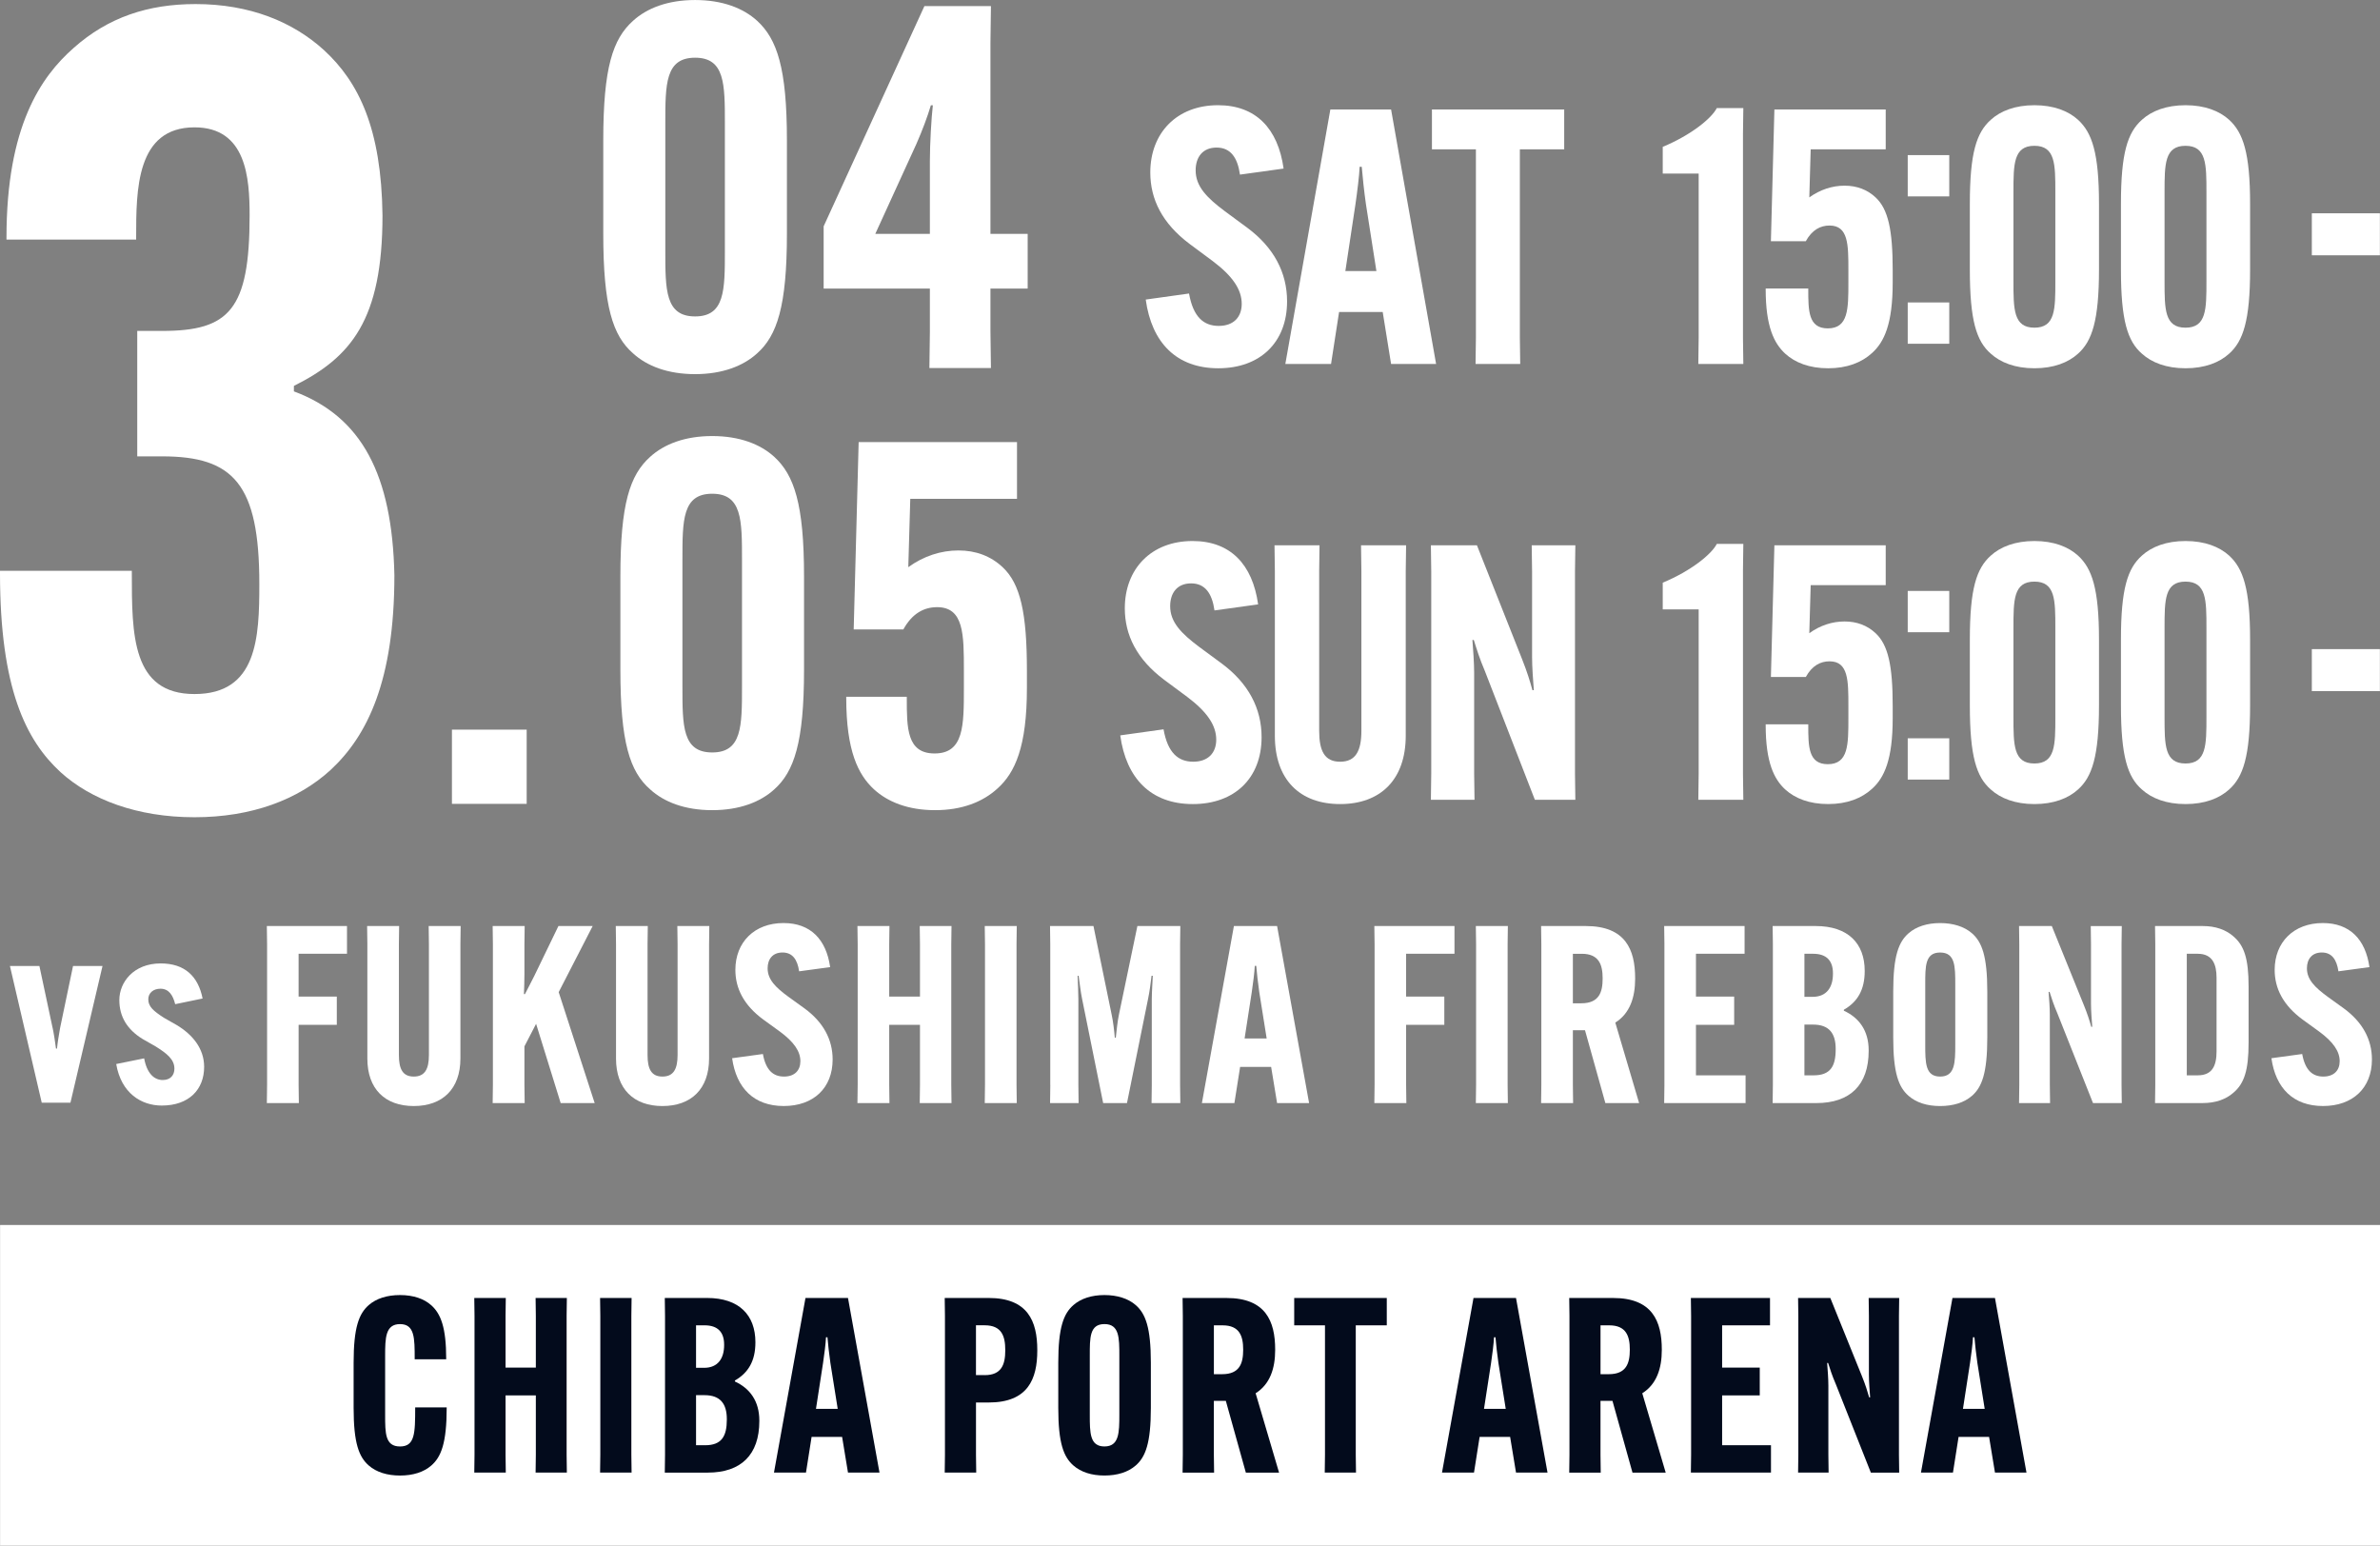 <?xml version="1.0" encoding="UTF-8"?><svg id="_レイヤー_2" xmlns="http://www.w3.org/2000/svg" viewBox="0 0 1200.04 779.31"><rect x="0" y="0" width="1200.04" height="779.31" fill="#808080" stroke="none"/><defs><style>.cls-1{fill:#030b1c;}.cls-2{fill:#fff;}</style></defs><g id="_レイヤー_1-2"><g><g><rect class="cls-2" x=".04" y="617.7" width="1200" height="161.61"/><g><path class="cls-1" d="m185.94,738.96c-4.93-4.31-7.64-11.21-7.64-29.06v-22.78c0-17.86,2.71-24.75,7.64-29.06,3.82-3.33,9.24-5.05,15.76-5.05,6.9,0,12.19,1.97,15.64,5.05,4.93,4.31,7.64,11.33,7.64,27.09v.25h-15.89v-.25c0-10.47,0-17.49-7.39-17.49s-7.51,7.02-7.51,16.01v29.68c0,9.36,0,16.01,7.51,16.01s7.64-6.65,7.64-19.58v-.12h15.89v.12c0,17.98-2.83,24.88-7.76,29.19-3.82,3.33-9.24,5.05-15.76,5.05s-11.95-1.72-15.76-5.05Z"/><path class="cls-1" d="m285.82,654.48l-.12,8.99v70.07l.12,8.99h-15.76l.12-8.99v-29.93h-15.27v29.93l.12,8.99h-15.89l.12-8.99v-70.07l-.12-8.99h15.89l-.12,8.99v26.11h15.27v-26.11l-.12-8.99h15.76Z"/><path class="cls-1" d="m318.46,654.48l-.12,8.99v70.07l.12,8.99h-15.89l.12-8.99v-70.07l-.12-8.99h15.89Z"/><path class="cls-1" d="m335.2,742.53l.12-8.99v-70.07l-.12-8.99h21.31c16.26,0,24.38,8.74,24.38,22.29v.12c0,9.48-3.69,15.39-10.34,19.21v.49c7.51,3.45,12.32,9.85,12.32,19.71v.25c0,17-9.24,25.99-25.99,25.99h-21.67Zm15.76-52.83h4.06c7.02,0,10.1-4.8,10.1-11.45v-.25c0-6.28-3.2-9.73-9.85-9.73h-4.31v21.43Zm4.56,39.04c8.37,0,10.96-4.56,10.96-12.93v-.25c0-7.76-3.33-12.07-11.21-12.07h-4.31v25.25h4.56Z"/><path class="cls-1" d="m406.38,742.53h-16.13l15.89-88.05h21.43l15.89,88.05h-15.89l-2.96-17.98h-15.39l-2.83,17.98Zm5.05-32.14h10.96l-3.69-23.15c-.62-4.19-1.23-9.85-1.48-12.93h-.74c-.12,3.08-.86,8.74-1.48,12.93l-3.57,23.15Z"/><path class="cls-1" d="m476.46,733.54v-70.07l-.12-8.99h22.17c19.71,0,24.51,11.7,24.51,26.23v.25c0,14.53-4.8,26.23-24.51,26.23h-6.4v26.35l.12,8.99h-15.89l.12-8.99Zm20.07-40.15c8.5,0,10.34-5.42,10.34-12.44v-.25c0-7.02-1.85-12.44-10.34-12.44h-4.43v25.12h4.43Z"/><path class="cls-1" d="m541.24,738.96c-4.93-4.31-7.64-11.21-7.64-29.06v-22.78c0-17.86,2.71-24.75,7.64-29.06,3.82-3.33,9.24-5.05,15.64-5.05s11.95,1.72,15.76,5.05c4.93,4.31,7.64,11.21,7.64,29.06v22.78c0,17.86-2.71,24.75-7.64,29.06-3.82,3.33-9.24,5.05-15.76,5.05s-11.82-1.72-15.64-5.05Zm23.15-25.62v-29.68c0-9.11,0-16.01-7.51-16.01s-7.39,6.9-7.39,16.01v29.68c0,9.11,0,16.01,7.39,16.01s7.51-6.9,7.51-16.01Z"/><path class="cls-1" d="m612.05,706.33v27.22l.12,8.99h-15.89l.12-8.99v-70.07l-.12-8.99h22.17c19.71,0,24.51,11.7,24.51,25.99v.25c0,9.24-2.59,17.24-9.85,21.8l11.82,40.03h-16.75l-10.1-36.21h-6.03Zm0-13.42h4.19c8.87,0,10.59-5.54,10.59-12.32v-.12c0-6.77-1.85-12.19-10.34-12.19h-4.43v24.63Z"/><path class="cls-1" d="m683.6,668.27v65.27l.12,8.99h-15.76l.12-8.99v-65.27h-15.52v-13.79h46.68v13.79h-15.64Z"/><path class="cls-1" d="m743.21,742.53h-16.13l15.89-88.05h21.43l15.89,88.05h-15.89l-2.96-17.98h-15.39l-2.83,17.98Zm5.05-32.14h10.96l-3.69-23.15c-.62-4.19-1.23-9.85-1.48-12.93h-.74c-.12,3.08-.86,8.74-1.48,12.93l-3.57,23.15Z"/><path class="cls-1" d="m807,706.33v27.22l.12,8.99h-15.89l.12-8.99v-70.07l-.12-8.99h22.17c19.71,0,24.51,11.7,24.51,25.99v.25c0,9.24-2.59,17.24-9.85,21.8l11.82,40.03h-16.75l-10.1-36.21h-6.03Zm0-13.42h4.19c8.87,0,10.59-5.54,10.59-12.32v-.12c0-6.77-1.85-12.19-10.34-12.19h-4.43v24.63Z"/><path class="cls-1" d="m868.33,703.62v25.12h24.63v13.79h-40.39l.12-8.99v-70.07l-.12-8.99h39.9v13.79h-24.14v21.31h18.97v14.04h-18.97Z"/><path class="cls-1" d="m922.88,654.48l15.89,39.29c1.85,4.56,2.83,7.76,3.7,10.84h.49c-.25-3.2-.62-8-.62-11.45v-29.68l-.12-8.99h15.39l-.12,8.99v70.07l.12,8.99h-14.29l-17.61-44.46c-1.97-4.56-2.96-7.76-3.94-10.84h-.49c.25,3.2.62,8,.62,11.45v34.85l.12,8.99h-15.39l.12-8.99v-70.07l-.12-8.99h16.26Z"/><path class="cls-1" d="m984.71,742.53h-16.13l15.89-88.05h21.43l15.89,88.05h-15.89l-2.96-17.98h-15.39l-2.83,17.98Zm5.05-32.14h10.96l-3.69-23.15c-.62-4.19-1.23-9.85-1.48-12.93h-.74c-.12,3.08-.86,8.74-1.48,12.93l-3.57,23.15Z"/></g></g><g><g><path class="cls-2" d="m66.47,287.81v1.11c0,31.07,0,61.04,31.6,61.04s32.69-28.3,32.69-55.49c0-50.49-13.08-64.36-49.03-64.36h-12.53v-63.25h12.53c33.78,0,44.13-10.54,44.13-58.26,0-18.87-1.63-44.39-27.79-44.39-29.42,0-29.42,31.63-29.42,55.49v1.11H3.27v-1.11C3.27,63.64,20.7,38.67,37.05,24.25,54.48,8.71,74.64,2.05,98.61,2.05c27.24,0,49.03,8.88,64.83,23.3,17.43,16.09,28.88,39.4,29.42,83.23,0,52.71-15.8,71.58-44.67,86v2.77c34.32,12.76,49.58,42.17,50.67,92.66,0,53.27-13.62,81.01-32.14,98.21-16.34,14.98-39.77,23.86-68.65,23.86s-52.3-8.88-67.56-22.75C13.08,373.26,0,347.18,0,288.92v-1.11h66.47Z"/><path class="cls-2" d="m227.87,367.91h37.69v37.42h-37.69v-37.42Z"/></g><g><path class="cls-2" d="m319.2,178.18c-10.26-8.93-15.02-23.74-15.02-60.24v-47.22c0-36.5,4.76-51.05,15.02-60.24,7.01-6.38,17.52-10.47,31.28-10.47s24.28,4.08,31.28,10.47c10.01,9.19,15.02,23.74,15.02,60.24v47.22c0,36.5-5,51.31-15.02,60.24-7.01,6.38-17.52,10.47-31.28,10.47s-24.28-4.08-31.28-10.47Zm46.3-51.82V62.29c0-19.91,0-33.19-15.02-33.19s-15.02,13.27-15.02,33.19v64.07c0,19.91,0,33.19,15.02,33.19s15.02-13.27,15.02-33.19Z"/><path class="cls-2" d="m468.86,166.95v-21.44h-53.56v-31.4L466.11,3.06h33.54l-.25,18.63v96.24h18.77v27.57h-18.77v21.44l.25,18.63h-31.03l.25-18.63Zm0-49.01v-36.76c0-8.42.75-21.7,1.5-28.08h-1c-1.75,5.87-4.25,12.51-7.26,19.4l-20.77,45.44h27.53Z"/></g><g><path class="cls-2" d="m327.83,398.04c-10.26-8.93-15.02-23.74-15.02-60.24v-47.22c0-36.5,4.76-51.05,15.02-60.24,7.01-6.38,17.52-10.47,31.28-10.47s24.28,4.08,31.28,10.47c10.01,9.19,15.02,23.74,15.02,60.24v47.22c0,36.5-5,51.31-15.02,60.24-7.01,6.38-17.52,10.47-31.28,10.47s-24.28-4.08-31.28-10.47Zm46.3-51.82v-64.07c0-19.91,0-33.19-15.02-33.19s-15.02,13.27-15.02,33.19v64.07c0,19.91,0,33.19,15.02,33.19s15.02-13.27,15.02-33.19Z"/><path class="cls-2" d="m440.7,398.04c-8.01-7.4-14.01-19.4-14.01-46.2v-.51h30.53v.51c0,15.32,0,28.08,14.02,28.08,14.77,0,14.77-14.04,14.77-32.93v-8.93c0-18.12,0-31.91-13.51-31.91-6.51,0-12.51,3.06-17.02,11.23h-25.03l2.5-94.45h79.84v28.59h-53.81l-1,34.46c7.76-5.62,16.52-8.42,25.28-8.42s16.27,2.81,22.27,8.42c9.01,8.42,12.26,23.23,12.26,52.08v8.93c0,29.61-6.01,42.63-14.77,50.54-7.51,6.89-18.02,10.98-31.53,10.98s-23.78-4.08-30.78-10.47Z"/></g><g><path class="cls-2" d="m599.53,148c2.11,11.85,7.39,16.33,14.96,16.33s11.61-4.49,11.61-11.13c0-7.18-4.58-14-14.61-21.54l-11.61-8.62c-13.9-10.41-19.88-22.61-19.88-36.07,0-19.92,13.37-33.92,34.14-33.92,19.18,0,30.27,11.85,33.08,31.95l-22,3.05c-1.23-8.62-4.75-13.64-11.79-13.64s-10.56,4.85-10.56,11.49c0,8.08,5.63,13.82,14.78,20.64l11.44,8.44c13.2,9.87,19.88,22.43,19.88,36.97,0,20.64-13.55,33.74-34.67,33.74s-33.61-12.92-36.6-34.64l21.82-3.05Z"/><path class="cls-2" d="m671.14,183.53h-23.05l22.7-128.33h30.62l22.7,128.33h-22.7l-4.22-26.2h-22l-4.05,26.2Zm7.21-46.84h15.66l-5.28-33.74c-.88-6.1-1.76-14.36-2.11-18.85h-1.06c-.18,4.49-1.23,12.74-2.11,18.85l-5.1,33.74Z"/><path class="cls-2" d="m766.34,75.31v95.12l.18,13.1h-22.52l.18-13.1v-95.12h-22.17v-20.1h66.69v20.1h-22.35Z"/><path class="cls-2" d="m586.68,367.75c2.11,11.85,7.39,16.33,14.96,16.33s11.61-4.49,11.61-11.13c0-7.18-4.58-14-14.61-21.54l-11.61-8.61c-13.9-10.41-19.88-22.61-19.88-36.08,0-19.92,13.37-33.92,34.14-33.92,19.18,0,30.27,11.85,33.08,31.95l-22,3.05c-1.23-8.62-4.75-13.64-11.79-13.64s-10.56,4.85-10.56,11.49c0,8.08,5.63,13.82,14.78,20.64l11.44,8.44c13.2,9.87,19.88,22.43,19.88,36.97,0,20.64-13.55,33.74-34.67,33.74s-33.61-12.92-36.6-34.64l21.82-3.05Z"/><path class="cls-2" d="m708.98,274.96l-.18,13.1v82.92c0,22.08-12.67,34.46-33.08,34.46s-32.91-12.38-32.91-34.46v-82.92l-.18-13.1h22.7l-.18,13.1v80.41c0,10.05,2.64,15.62,10.56,15.62s10.73-5.56,10.73-15.62v-80.41l-.18-13.1h22.7Z"/><path class="cls-2" d="m744.7,274.96l22.7,57.25c2.64,6.64,4.05,11.31,5.28,15.79h.7c-.35-4.67-.88-11.67-.88-16.69v-43.25l-.18-13.1h22l-.18,13.1v102.12l.18,13.1h-20.41l-25.16-64.79c-2.82-6.64-4.22-11.31-5.63-15.79h-.7c.35,4.67.88,11.67.88,16.69v50.79l.18,13.1h-22l.18-13.1v-102.12l-.18-13.1h23.23Z"/></g><g><path class="cls-2" d="m838.38,87.51v-13.46c14.25-5.92,24.63-14.36,27.27-19.56h13.37l-.18,13.1v102.84l.18,13.1h-22.7l.18-13.1v-82.92h-18.12Z"/><path class="cls-2" d="m900.14,178.33c-5.63-5.21-9.85-13.64-9.85-32.49v-.36h21.47v.36c0,10.77,0,19.74,9.85,19.74,10.38,0,10.38-9.87,10.38-23.15v-6.28c0-12.74,0-22.43-9.5-22.43-4.58,0-8.8,2.15-11.97,7.9h-17.6l1.76-66.41h56.13v20.1h-37.83l-.7,24.23c5.46-3.95,11.61-5.92,17.77-5.92s11.44,1.97,15.66,5.92c6.33,5.92,8.62,16.33,8.62,36.61v6.28c0,20.82-4.22,29.97-10.38,35.54-5.28,4.85-12.67,7.72-22.17,7.72s-16.72-2.87-21.64-7.36Z"/><path class="cls-2" d="m961.91,78.21h20.94v20.82h-20.94v-20.82Zm0,74.3h20.94v20.82h-20.94v-20.82Z"/><path class="cls-2" d="m1003.79,178.33c-7.21-6.28-10.56-16.69-10.56-42.36v-33.2c0-25.67,3.34-35.89,10.56-42.36,4.93-4.49,12.32-7.36,22-7.36s17.07,2.87,22,7.36c7.04,6.46,10.56,16.69,10.56,42.36v33.2c0,25.67-3.52,36.08-10.56,42.36-4.93,4.49-12.32,7.36-22,7.36s-17.07-2.87-22-7.36Zm32.55-36.43v-45.05c0-14,0-23.33-10.56-23.33s-10.56,9.33-10.56,23.33v45.05c0,14,0,23.33,10.56,23.33s10.56-9.33,10.56-23.33Z"/><path class="cls-2" d="m1079.98,178.33c-7.21-6.28-10.56-16.69-10.56-42.36v-33.2c0-25.67,3.34-35.89,10.56-42.36,4.93-4.49,12.32-7.36,22-7.36s17.07,2.87,22,7.36c7.04,6.46,10.56,16.69,10.56,42.36v33.2c0,25.67-3.52,36.08-10.56,42.36-4.93,4.49-12.32,7.36-22,7.36s-17.07-2.87-22-7.36Zm32.55-36.43v-45.05c0-14,0-23.33-10.56-23.33s-10.56,9.33-10.56,23.33v45.05c0,14,0,23.33,10.56,23.33s10.56-9.33,10.56-23.33Z"/><path class="cls-2" d="m1165.67,107.55h34.31v21.18h-34.31v-21.18Z"/><path class="cls-2" d="m838.38,307.27v-13.46c14.25-5.92,24.63-14.36,27.27-19.56h13.37l-.18,13.1v102.84l.18,13.1h-22.7l.18-13.1v-82.92h-18.12Z"/><path class="cls-2" d="m900.14,398.08c-5.63-5.21-9.85-13.64-9.85-32.49v-.36h21.47v.36c0,10.77,0,19.74,9.85,19.74,10.38,0,10.38-9.87,10.38-23.15v-6.28c0-12.74,0-22.44-9.5-22.44-4.58,0-8.8,2.15-11.97,7.9h-17.6l1.76-66.41h56.13v20.1h-37.83l-.7,24.23c5.46-3.95,11.61-5.92,17.77-5.92s11.44,1.97,15.66,5.92c6.33,5.92,8.62,16.33,8.62,36.61v6.28c0,20.82-4.22,29.97-10.38,35.54-5.28,4.85-12.67,7.72-22.17,7.72s-16.72-2.87-21.64-7.36Z"/><path class="cls-2" d="m961.91,297.97h20.94v20.82h-20.94v-20.82Zm0,74.3h20.94v20.82h-20.94v-20.82Z"/><path class="cls-2" d="m1003.79,398.08c-7.21-6.28-10.56-16.69-10.56-42.36v-33.2c0-25.67,3.34-35.9,10.56-42.36,4.93-4.49,12.32-7.36,22-7.36s17.07,2.87,22,7.36c7.04,6.46,10.56,16.69,10.56,42.36v33.2c0,25.67-3.52,36.07-10.56,42.36-4.93,4.49-12.32,7.36-22,7.36s-17.07-2.87-22-7.36Zm32.55-36.43v-45.05c0-14,0-23.33-10.56-23.33s-10.56,9.33-10.56,23.33v45.05c0,14,0,23.33,10.56,23.33s10.56-9.33,10.56-23.33Z"/><path class="cls-2" d="m1079.98,398.08c-7.21-6.28-10.56-16.69-10.56-42.36v-33.2c0-25.67,3.34-35.9,10.56-42.36,4.93-4.49,12.32-7.36,22-7.36s17.07,2.87,22,7.36c7.04,6.46,10.56,16.69,10.56,42.36v33.2c0,25.67-3.52,36.07-10.56,42.36-4.93,4.49-12.32,7.36-22,7.36s-17.07-2.87-22-7.36Zm32.55-36.43v-45.05c0-14,0-23.33-10.56-23.33s-10.56,9.33-10.56,23.33v45.05c0,14,0,23.33,10.56,23.33s10.56-9.33,10.56-23.33Z"/><path class="cls-2" d="m1165.67,327.31h34.31v21.18h-34.31v-21.18Z"/></g></g><g><path class="cls-2" d="m26.54,518.3c.65,2.99,1.3,7.42,1.69,10.41h.52c.26-2.99,1.04-7.41,1.56-10.41l6.52-31.22h14.86l-16.17,68.94h-14.47l-16.04-68.94h14.86l6.65,31.22Z"/><path class="cls-2" d="m72.68,533.65c1.43,7.68,5.08,10.93,9.39,10.93,4.04,0,5.87-2.6,5.87-5.72,0-4.68-3.78-7.67-9.65-11.32l-6.39-3.64c-7.82-4.81-11.73-11.32-11.73-19.64,0-8.97,7.17-18.47,20.86-18.47,12.12,0,18.9,6.5,21.12,17.69l-13.82,2.86c-1.04-4.16-3-7.8-7.43-7.8-3.65,0-6.13,2.21-6.13,5.33,0,3.64,2.48,5.85,7.95,9.37l6.39,3.64c7.82,4.68,13.82,11.71,13.82,21.07,0,11.32-7.56,19.51-21.38,19.51-10.3,0-20.47-6.24-22.95-20.94l14.08-2.86Z"/><path class="cls-2" d="m150.57,516.75v30.34l.12,9.11h-16.14l.12-9.11v-71.04l-.12-9.11h40.41v13.98h-24.4v21.6h19.27v14.23h-19.27Z"/><path class="cls-2" d="m232.27,466.94l-.12,9.11v57.68c0,15.36-9.01,23.97-23.52,23.97s-23.4-8.61-23.4-23.97v-57.68l-.12-9.11h16.14l-.12,9.11v55.93c0,6.99,1.88,10.86,7.51,10.86s7.63-3.87,7.63-10.86v-55.93l-.12-9.11h16.14Z"/><path class="cls-2" d="m298.84,466.94l-17.14,33.33,18.14,55.93h-17.14l-12.39-39.95-5.88,11.36v19.48l.12,9.11h-16.14l.12-9.11v-71.04l-.12-9.11h16.14l-.12,9.11v15.11c0,3-.13,7.37-.25,10.11h.5c1.5-2.75,3.25-6.37,4.75-9.24l12.14-25.09h17.27Z"/><path class="cls-2" d="m357.65,466.94l-.12,9.11v57.68c0,15.36-9.01,23.97-23.52,23.97s-23.4-8.61-23.4-23.97v-57.68l-.12-9.11h16.14l-.12,9.11v55.93c0,6.99,1.88,10.86,7.51,10.86s7.63-3.87,7.63-10.86v-55.93l-.12-9.11h16.14Z"/><path class="cls-2" d="m384.67,531.48c1.5,8.24,5.26,11.36,10.64,11.36s8.26-3.12,8.26-7.74c0-4.99-3.25-9.74-10.38-14.98l-8.26-5.99c-9.88-7.24-14.14-15.73-14.14-25.1,0-13.86,9.51-23.6,24.27-23.6,13.64,0,21.52,8.24,23.52,22.22l-15.64,2.12c-.88-5.99-3.38-9.49-8.38-9.49s-7.51,3.37-7.51,7.99c0,5.62,4,9.61,10.51,14.36l8.13,5.87c9.38,6.87,14.14,15.61,14.14,25.72,0,14.36-9.63,23.47-24.65,23.47s-23.9-8.99-26.03-24.1l15.51-2.12Z"/><path class="cls-2" d="m479.77,466.94l-.12,9.11v71.04l.12,9.11h-16.02l.12-9.11v-30.34h-15.51v30.34l.12,9.11h-16.14l.12-9.11v-71.04l-.12-9.11h16.14l-.12,9.11v26.47h15.51v-26.47l-.12-9.11h16.02Z"/><path class="cls-2" d="m512.67,466.94l-.12,9.11v71.04l.12,9.11h-16.14l.12-9.11v-71.04l-.12-9.11h16.14Z"/><path class="cls-2" d="m529.56,547.09v-71.04l-.12-9.11h21.9l9.13,44.45c.75,3.37,1.38,8.49,1.63,11.86h.5c.38-3.37.88-8.49,1.63-11.86l9.26-44.45h21.65l-.12,9.11v71.04l.12,9.11h-14.51l.12-9.11v-43.2c0-3.62.38-8.62.5-11.86h-.62c-.38,3.25-1,8.12-1.75,11.61l-10.64,52.56h-12.01l-10.63-52.56c-.75-3.5-1.25-8.37-1.75-11.61h-.5c.12,3.25.38,8.24.38,11.86v43.2l.12,9.11h-14.39l.12-9.11Z"/><path class="cls-2" d="m622.41,556.2h-16.39l16.14-89.27h21.77l16.14,89.27h-16.14l-3-18.23h-15.64l-2.88,18.23Zm5.13-32.58h11.14l-3.75-23.47c-.63-4.24-1.25-9.99-1.5-13.11h-.75c-.12,3.12-.88,8.86-1.5,13.11l-3.63,23.47Z"/><path class="cls-2" d="m708.99,516.75v30.34l.12,9.11h-16.14l.12-9.11v-71.04l-.12-9.11h40.41v13.98h-24.4v21.6h19.27v14.23h-19.27Z"/><path class="cls-2" d="m760.29,466.94l-.12,9.11v71.04l.12,9.11h-16.14l.12-9.11v-71.04l-.12-9.11h16.14Z"/><path class="cls-2" d="m793.07,519.5v27.59l.12,9.11h-16.14l.12-9.11v-71.04l-.12-9.11h22.52c20.02,0,24.9,11.86,24.9,26.34v.25c0,9.37-2.63,17.48-10.01,22.1l12.01,40.57h-17.02l-10.26-36.71h-6.13Zm0-13.61h4.25c9.01,0,10.76-5.62,10.76-12.48v-.12c0-6.87-1.88-12.36-10.51-12.36h-4.5v24.97Z"/><path class="cls-2" d="m855.13,516.75v25.47h25.02v13.98h-41.04l.12-9.11v-71.04l-.12-9.11h40.54v13.98h-24.52v21.6h19.27v14.23h-19.27Z"/><path class="cls-2" d="m893.8,556.2l.12-9.11v-71.04l-.12-9.11h21.65c16.52,0,24.77,8.87,24.77,22.6v.12c0,9.61-3.75,15.61-10.51,19.48v.5c7.63,3.5,12.51,9.99,12.51,19.98v.25c0,17.23-9.38,26.34-26.4,26.34h-22.02Zm16.02-53.56h4.13c7.13,0,10.26-4.87,10.26-11.61v-.25c0-6.37-3.25-9.86-10.01-9.86h-4.38v21.72Zm4.63,39.58c8.51,0,11.14-4.62,11.14-13.11v-.25c0-7.87-3.38-12.23-11.39-12.23h-4.38v25.59h4.63Z"/><path class="cls-2" d="m962.36,552.58c-5-4.37-7.76-11.36-7.76-29.46v-23.1c0-18.1,2.75-25.09,7.76-29.46,3.88-3.37,9.38-5.12,15.89-5.12s12.14,1.75,16.02,5.12c5.01,4.37,7.76,11.36,7.76,29.46v23.1c0,18.1-2.75,25.09-7.76,29.46-3.88,3.37-9.38,5.12-16.02,5.12s-12.01-1.75-15.89-5.12Zm23.52-25.97v-30.09c0-9.24,0-16.23-7.63-16.23s-7.51,6.99-7.51,16.23v30.09c0,9.24,0,16.23,7.51,16.23s7.63-6.99,7.63-16.23Z"/><path class="cls-2" d="m1034.56,466.94l16.14,39.83c1.88,4.62,2.88,7.87,3.75,10.99h.5c-.25-3.25-.63-8.12-.63-11.61v-30.09l-.12-9.11h15.64l-.12,9.11v71.04l.12,9.11h-14.51l-17.89-45.07c-2-4.62-3-7.87-4-10.99h-.5c.25,3.25.62,8.12.62,11.61v35.33l.12,9.11h-15.64l.12-9.11v-71.04l-.12-9.11h16.52Z"/><path class="cls-2" d="m1126.02,472.06c5.5,4.62,7.76,11.24,7.76,25.34v28.34c0,14.11-2.25,20.72-7.76,25.34-3.75,3.25-8.88,5.12-15.39,5.12h-24.02l.12-9.11v-71.04l-.12-9.11h24.02c6.51,0,11.64,1.87,15.39,5.12Zm-23.4,8.86v61.3h5.5c7.38,0,9.51-4.87,9.51-12.11v-37.08c0-6.74-2-12.11-9.51-12.11h-5.5Z"/><path class="cls-2" d="m1160.81,531.48c1.5,8.24,5.26,11.36,10.64,11.36s8.26-3.12,8.26-7.74c0-4.99-3.25-9.74-10.38-14.98l-8.26-5.99c-9.88-7.24-14.14-15.73-14.14-25.1,0-13.86,9.51-23.6,24.27-23.6,13.64,0,21.52,8.24,23.52,22.22l-15.64,2.12c-.88-5.99-3.38-9.49-8.38-9.49s-7.51,3.37-7.51,7.99c0,5.62,4,9.61,10.51,14.36l8.13,5.87c9.38,6.87,14.14,15.61,14.14,25.72,0,14.36-9.63,23.47-24.65,23.47s-23.9-8.99-26.03-24.1l15.51-2.12Z"/></g></g></g></svg>